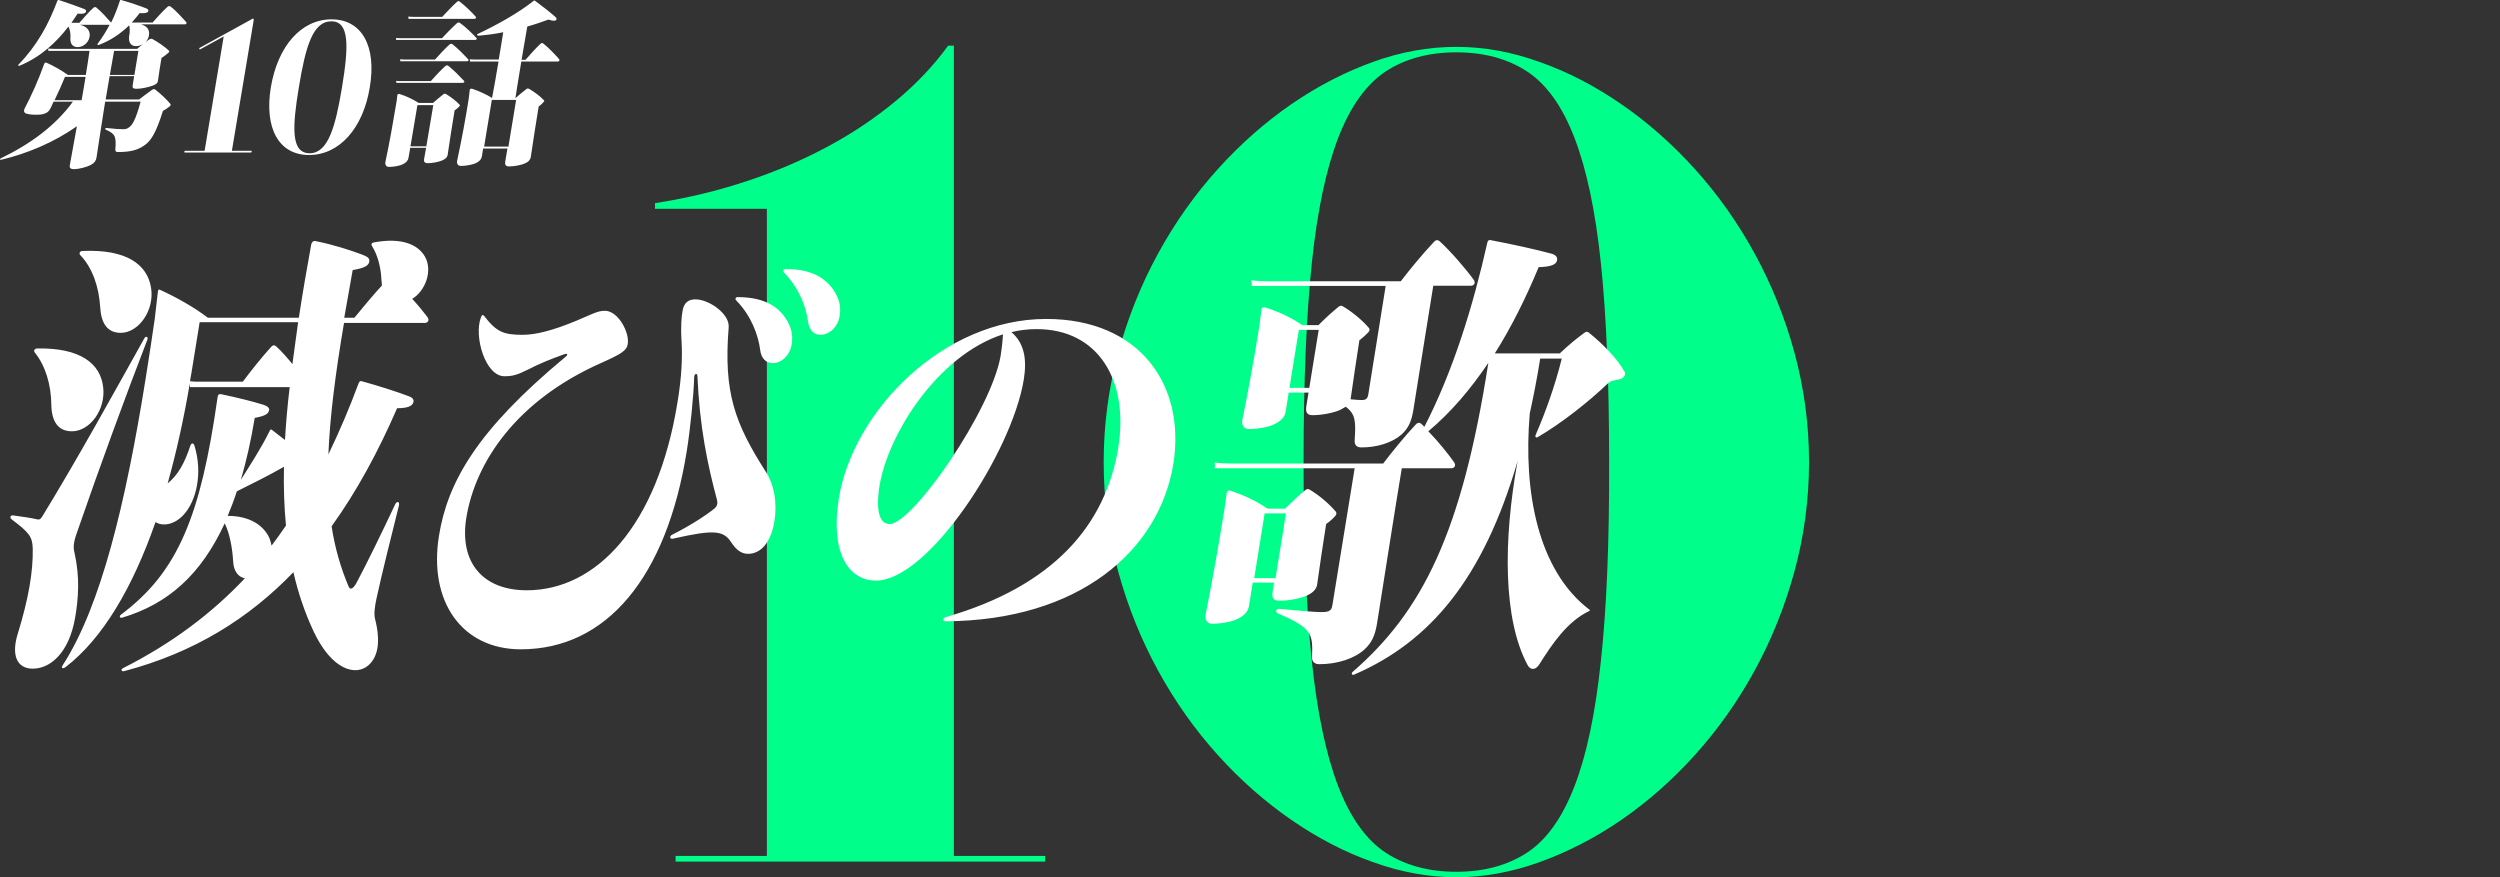 <?xml version="1.0" encoding="utf-8"?>
<!-- Generator: Adobe Illustrator 25.3.1, SVG Export Plug-In . SVG Version: 6.00 Build 0)  -->
<svg version="1.1" xmlns="http://www.w3.org/2000/svg" xmlns:xlink="http://www.w3.org/1999/xlink" x="0px" y="0px"
	 viewBox="0 0 1008 353.8" style="enable-background:new 0 0 1008 353.8;" xml:space="preserve">
<rect x="0" y="0" width="1008" height="353.8" fill="#333333" stroke="none"/>
<style type="text/css">
	.st0{fill:#00FF8A;}
	.st1{fill:#FFFFFF;}
</style>
<g id="レイヤー_2">
	<g>
		<g>
			<path class="st0" d="M384.6,18.4h-2.3c-5.8,8-12.8,15.4-21,22.2c-8.2,6.8-17.3,13-27.4,18.4c-10,5.4-20.9,10.1-32.7,14
				c-11.7,3.9-24.1,6.9-37.1,8.9v2.3h45.1v260.9h-36.8v2.3h149v-2.3h-36.8V18.4z M723.5,142.1c-3.9-14.3-9.3-27.6-16.1-40
				c-6.8-12.4-14.8-23.7-24-33.9c-9.2-10.2-19.1-18.9-29.7-26.2c-10.6-7.3-21.5-13-32.9-17c-11.3-4.1-22.5-6.1-33.6-6.1
				c-11.2,0-22.4,2-33.7,6.1c-11.3,4.1-22.2,9.7-32.8,17c-10.6,7.3-20.5,16-29.7,26.2c-9.2,10.2-17.2,21.5-24,33.9
				c-6.8,12.4-12.2,25.8-16.1,40c-3.9,14.3-5.9,29-5.9,44.2c0,15.3,2,30.1,5.9,44.3c3.9,14.2,9.3,27.5,16.1,39.9
				c6.8,12.4,14.8,23.7,24,33.9c9.2,10.2,19.1,18.9,29.7,26.2c10.6,7.3,21.5,13,32.9,17c11.3,4.1,22.5,6.1,33.6,6.1
				c11,0,22.2-2,33.6-6.1c11.3-4.1,22.3-9.7,32.9-17c10.6-7.3,20.5-16,29.7-26.2c9.2-10.2,17.2-21.5,24-33.9
				c6.8-12.4,12.2-25.8,16.1-40c3.9-14.3,5.9-29,5.9-44.2C729.4,171.1,727.4,156.4,723.5,142.1z M645.5,266.3
				c-2.2,21.2-5.8,38.2-10.7,50.8c-4.9,12.7-11.3,21.6-19.1,26.7c-7.8,5.1-17.3,7.7-28.5,7.7c-11.2,0-20.7-2.6-28.5-7.7
				c-7.8-5.1-14.2-14-19.1-26.7c-4.9-12.7-8.5-29.6-10.7-50.8c-2.2-21.2-3.3-47.9-3.3-80c0-32.1,1.1-58.7,3.3-80
				c2.2-21.2,5.8-38.2,10.7-50.8c4.9-12.7,11.3-21.5,19.1-26.7c7.8-5.1,17.3-7.7,28.5-7.7c11.2,0,20.7,2.6,28.5,7.7
				c7.8,5.1,14.2,14,19.1,26.7c4.9,12.7,8.5,29.6,10.7,50.8c2.2,21.2,3.3,47.9,3.3,80C648.9,218.4,647.8,245,645.5,266.3z"/>
		</g>
	</g>
</g>
<g id="レイヤー_2のコピー_1_">
	<g>
		<g>
			<path class="st1" d="M28.2,66.3c-0.3,1.3,0.1,1.9,1.6,1.9c2,0,5.2-0.8,7-1.8c1.4-0.8,1.9-1.7,2.1-2.8c1-6.4,2.2-14.6,3.5-22.6
				h14.3c-2.1,7.7-3.4,9.4-4.6,10.3c-0.7,0.6-1.5,0.8-2.5,0.8c-1.4,0-3-0.1-6.8-0.5c-0.3,0-0.6,0.5-0.1,0.7c3.9,1.7,4.2,2.9,3.8,8.1
				c0,0.6,0.3,0.9,1,0.9c5.2,0,8.4-0.8,11.4-3.2c1.9-1.6,3.9-4.1,6.8-13.4c1.2-0.6,2-1.3,2.7-1.8c0.5-0.4,0.5-0.7,0.2-1.1
				c-1.3-1.6-3.7-3.9-5.9-5.6c-0.4-0.4-0.8-0.4-1.5,0.1c-1.4,1-3.3,2.4-5.1,3.8H42.6l1.6-9.4h9.9l-0.6,3.6c-0.2,1,0.1,1.5,1.4,1.5
				c2,0,4.4-0.5,6.5-1.2c1.7-0.6,2.2-1.2,2.3-2.1c0.4-2.6,0.9-6.5,1.4-9.1c1.1-0.7,2.1-1.5,2.9-2.2c0.3-0.3,0.3-0.5,0.1-0.8
				c-1.6-1.5-4.3-3.4-6.7-4.7c-0.3-0.1-0.6-0.1-0.9,0c-0.6,0.4-1.3,0.8-1.9,1.3c0.9-0.8,1.4-1.9,1.5-3.1c0.2-2.1-0.9-3.4-3.3-4.1
				h17.8c0.5,0,0.9-0.4,0.4-1c-1.6-1.7-4.1-4.6-6.3-6.2c-0.3-0.2-0.7-0.2-1.1,0.1c-1.9,1.7-4.5,4.6-6.1,6.4h-8.4
				c1.1-1.2,2.2-2.5,3.2-3.8c2.3,0.1,3-0.1,3.4-0.6c0.3-0.4,0.1-1-0.7-1.3c-2.5-1-6.6-2.4-10.2-3.4c-0.2-0.1-0.4,0-0.5,0.4
				c-1,3-2.1,6-3.5,8.7L44.7,9c-1.5-1.7-3.9-4.4-5.9-6c-0.3-0.2-0.7-0.2-1.1,0.1c-1.8,1.6-4.2,4.4-5.7,6.1h-3.2l2.5-3.7
				c2.3,0.2,3-0.1,3.3-0.6c0.3-0.5,0.1-1-0.7-1.3C31.4,2.6,27.3,1.2,23.7,0c-0.2-0.1-0.4,0-0.6,0.4c-3.5,9.4-8.2,18-15.6,25.6
				c-0.4,0.4,0,0.7,0.4,0.5c8.5-3.5,14.8-9.4,19.7-15.8c0.6,1.2,0.9,2.8,0.8,4.4c-0.2,2.3,0.7,3.9,2.9,3.9c2.6,0,4.9-2.3,4.9-5
				c-0.1-2-1.4-3.4-4-4h12c-1.4,2.6-2.9,5.1-4.8,7.6c-0.3,0.4,0,0.7,0.5,0.5c5-1.9,8.9-4.7,12.2-7.9c0.3,1.2,0.3,2.8,0,4.2
				c-0.4,2.4,0.5,4.2,2.7,4.2c1.1,0,2.1-0.3,2.9-0.9l-2.4,2H23c-1.1,0-2.3,0-3.6-0.1c0.1,0.3,0.1,0.6,0.1,0.9h16.6
				c-0.4,2.8-0.9,6.1-1.5,9.7h-7.2c-2.7-1.9-5.9-3.7-8.6-4.9c-0.5-0.2-0.7-0.1-1,0.5c-2.3,6.5-5.3,13.1-7.9,18
				c-0.5,1.1-0.1,1.9,1.1,2.1c1.3,0.4,3.5,0.4,5.2,0.3c2.5-0.3,3.5-1.1,4.3-2.8l1.1-2.4h7.8C22.3,50.7,12.4,58,0.2,63.9
				c-0.4,0.2-0.2,0.7,0.4,0.5c10.4-2.5,21.2-7,30.4-13.5L28.2,66.3z M46,20.5h9.8l-1.6,9.7h-9.9C44.9,26.6,45.5,23.3,46,20.5z
				 M22,40.4c1.4-2.9,2.9-6.2,4.2-9.4h8.3c-0.5,3-1,6.2-1.6,9.4H22z M80.7,19.9l9.5-5.2l-7.7,46.1h-7.9c-0.3,0-0.4,0.7-0.1,0.7h26.7
				c0.3,0,0.4-0.7,0.1-0.7h-7.8l8.8-52.7c0-0.3,0-0.6-0.3-0.6c-0.1,0-0.4,0.1-0.6,0.3L80.5,19.3C80.2,19.4,80.4,20.1,80.7,19.9z
				 M124.6,62.5c12.2,0,21.8-10.7,24.5-27.3c2.8-16.6-3.2-27.4-15.4-27.4c-12.3,0-21.7,10.8-24.5,27.4
				C106.5,51.7,112.4,62.5,124.6,62.5z M120.5,35.2c2.7-16.4,5.6-26.6,13.1-26.6c7.4,0,7,10.2,4.3,26.6
				c-2.7,16.3-5.7,26.6-13.1,26.6C117.3,61.7,117.8,51.5,120.5,35.2z M159.7,16.1h31.9c0.5,0,0.9-0.4,0.4-0.9
				c-1.5-1.6-4.4-4.5-6.6-6c-0.3-0.2-0.7-0.2-1.1,0.1c-1.8,1.6-4.5,4.4-6.1,6.1H162c-0.7,0-1.5,0-2.3-0.1
				C159.7,15.6,159.7,15.8,159.7,16.1z M191.3,7.6c0.5,0,0.9-0.5,0.4-1c-1.5-1.7-4.3-4.4-6.4-6c-0.3-0.2-0.7-0.2-1,0.1
				c-1.8,1.6-4.4,4.4-6,6.1h-11.7c-0.6,0-1.3-0.1-2-0.1c0.1,0.3,0.1,0.6,0.1,0.9H191.3z M192.9,14.4c3.3-0.3,6.7-0.7,10-1.4
				c-0.5,3.1-1.1,7-1.8,11H192c-0.7,0-1.7,0-2.6-0.1c0.1,0.3,0.1,0.6,0.1,0.9H201c-0.8,5.1-1.8,10.3-2.6,14.7
				c-2.6-1.6-5.1-2.7-8-3.7c-0.5-0.1-0.9-0.1-1,0.5l-0.4,3.4c-1.3,8.3-2.9,16.8-4.7,25.2c-0.2,1,0.3,2,1.5,2c1.9,0,4.6-0.4,6.2-1.2
				c1.6-0.8,2.2-1.8,2.3-2.7l0.5-3.1h9.8l-0.9,5.3c-0.2,1.2,0.2,1.9,1.6,1.9c1.9,0,4.9-0.5,6.5-1.3c1.6-0.7,2-1.6,2.2-2.4
				c1-6.7,2.2-14.6,3.2-20.5c0.8-0.5,1.5-1.2,2-1.8c0.3-0.3,0.3-0.5,0.1-0.7c-1.5-1.6-3.9-3.4-6-4.6c-0.3-0.1-0.6-0.2-0.9,0
				c-1.5,1.1-3,2.4-4.6,3.8c0.7-4.4,1.5-9.5,2.4-14.8h14.8c0.5,0,0.8-0.5,0.4-1c-1.5-1.7-4.3-4.7-6.4-6.3c-0.3-0.2-0.7-0.2-1,0.1
				c-1.9,1.7-4.5,4.7-6.1,6.5h-1.6c0.8-4.5,1.6-9.1,2.3-13.4c2.9-0.8,5.8-1.8,8.5-2.8c1.9,0.6,2.7,0.6,3.1,0.2
				c0.3-0.3,0.4-0.8-0.4-1.4c-1.9-1.7-5.5-4.5-8.1-6.4c-0.3-0.2-0.4-0.1-0.6,0.1c-6.1,4.8-14.4,9.5-22.7,13.4
				C192.2,13.9,192.4,14.4,192.9,14.4z M205,59.1h-9.8l3.1-18.8h9.8L205,59.1z M156.8,67.3c1.8,0,4.3-0.4,5.7-1.1
				c1.5-0.8,2-1.6,2.2-2.5l0.7-4.1h6.4l-0.8,4.5c-0.2,1.1,0.2,1.7,1.5,1.7c1.8,0,4.5-0.5,6-1.2c1.5-0.7,1.9-1.5,2-2.2
				c0.9-5.9,1.9-12.7,2.8-17.9c0.8-0.5,1.5-1.1,1.9-1.6c0.3-0.3,0.3-0.5,0.1-0.7c-1.4-1.5-3.6-3.2-5.5-4.3c-0.3-0.1-0.6-0.2-0.9,0
				c-1.4,1.1-2.8,2.3-4.3,3.6h-5.8c-2.5-1.6-4.9-2.7-7.7-3.6c-0.4-0.1-0.8,0-0.9,0.5c-0.1,1.5-0.4,3.1-0.4,3.1
				c-1.3,7.8-2.7,15.8-4.4,23.8C155.2,66.4,155.7,67.3,156.8,67.3z M168.3,42.4h6.4l-2.8,16.6h-6.4L168.3,42.4z M188.3,24.7
				c0.5,0,0.9-0.4,0.4-0.9c-1.5-1.6-4.2-4.4-6.3-6c-0.3-0.2-0.7-0.2-1.1,0.1c-1.8,1.6-4.4,4.4-5.9,6.1h-12c-0.6,0-1.3,0-2.1-0.1
				c0.1,0.3,0.1,0.5,0.1,0.8H188.3z M186.6,33.4c0.5,0,0.9-0.4,0.4-0.9c-1.5-1.6-4.2-4.4-6.3-6c-0.3-0.2-0.7-0.2-1.1,0.1
				c-1.8,1.6-4.4,4.4-5.9,6.1h-11.9c-0.6,0-1.3,0-2.1-0.1c0.1,0.3,0.1,0.5,0.1,0.8H186.6z M30,222.7c-0.5-1.9-0.4-3.9,0.9-7.6
				c9.2-26.7,19.9-55.8,28.5-78.1c0.5-1.2-0.6-1.7-1.2-0.6c-12.1,21.7-27.4,49.4-41.2,71.9c-0.8,1.3-1.3,1.3-2.5,1
				c-2-0.5-5.8-1-9.3-1.5c-1-0.1-1.4,0.9-0.5,1.6c6.9,5.2,8.4,6.9,8.5,11.8c0.2,9.4-1.8,20.6-6,34.2c-2.8,8.9-0.3,14.2,6,14.2
				c7.3,0,14.7-6.6,17.1-20.6C31.6,241.4,32.3,232.8,30,222.7z M48.7,134.2c7.2,0,13.7-9.1,12.2-18.2c-1.5-9.3-9.8-15.6-27.6-14.8
				c-1.1,0-1.6,1-0.9,1.7c4.9,5.1,7.5,12.8,8,21C40.8,130.4,43.3,134.2,48.7,134.2z M15.1,140.5c-1.1,0-1.7,0.8-1.1,1.6
				c4.3,5.3,6.6,12.9,6.7,21.1c0.1,6.7,2.7,10.7,8.3,10.7c7.2,0,13.7-8.7,12.6-17.8C40.5,146.5,32.3,140.2,15.1,140.5z M171.3,103.4
				c-2.8-4.8-9.3-7.7-20.3-5.7c-1.3,0.2-1.5,0.8-0.9,1.7c2.1,3.3,3.5,8.4,3.7,13.5l0.2,2.2c-3.7,4-8.2,9.5-11.1,13h-4.1l3.4-19.2
				c5.3-0.9,6.5-2,6.7-3.5c0.2-1.4-0.9-2-3.3-2.9c-4.6-1.7-11-3.8-18.4-5.3c-0.8-0.2-1.5,0.4-1.7,1.3c-1.9,10.4-3.6,20.3-5,29.6
				H83.8c-5.6-4.3-13-8.4-19.4-11.3c-0.3-0.1-0.6,0-0.7,0.5l-1.3,11.2c-0.3,2.3-3,20.2-3.7,24.3c-8,49.8-17.9,91.4-33.4,115.4
				c-0.8,1.2,0,1.6,1.1,0.8c15-11.5,27.1-32.1,36.3-58.5c2.8,1.8,7.5,1.2,11.3-2.9c5.2-5.6,7.8-16.9,4.4-27.9
				c-0.4-1.3-1.3-1.1-1.7,0.1c-2.3,7.1-5.1,11.9-9.1,15.1c3.5-12.5,6.5-26,8.9-40.2l0.1,1.4h40.2c-0.9,7.4-1.5,14.5-1.9,21.3
				l-5.3-4.1c-0.3-0.3-0.7-0.1-0.9,0.5c-3.4,6.9-7.6,13.3-11.6,19.7c2.2-7.5,4.1-15.9,5.6-25c4.2-0.8,5.5-1.6,5.8-3.1
				c0.2-0.9-0.6-1.6-2.3-2.2c-4.2-1.3-10.5-2.9-16.8-4.2c-1.2-0.3-1.5,0.1-1.7,1.3c-6.8,47.9-16,70.4-38.9,87.5
				c-0.9,0.7-0.5,1.6,0.6,1.2c18.3-5.5,31.6-17.2,41.2-38c2.1,4.3,3.1,10.2,3.4,15.4c0.2,4,2.1,6.2,4.7,6.8
				c-13.2,14-29.3,26.2-49.1,36.2c-1.1,0.6-0.6,1.5,0.5,1.2c28.3-7.5,50.3-21.3,68.2-39.9c1.9,8.4,4.6,16.3,8.1,23.8
				c7.3,15.6,17,18.3,22.2,13.7c3.9-3.5,4.9-9.7,2.6-18.7c-0.5-2.1-0.1-4.9,0.6-8.2c2.3-10.6,5.9-24.8,9-37.3c0.5-2-0.9-2-1.5-0.6
				c-5.3,11.3-11.5,24-15.4,31.3c-1.5,2.9-2.7,3.2-3.3,1.9c-3.3-7.8-5.6-15.8-6.9-24.4c10.2-14.2,18.8-30.1,26.4-47.6
				c4.7,0,6.1-1.1,6.5-2.2c0.5-1.2-0.3-2.1-1.7-2.6c-4.7-1.8-12.5-4.3-19.1-6.1c-0.5-0.2-0.9,0.1-1.2,0.8
				c-3.7,10-7.8,19.6-12.2,28.7c0.6-15.1,2.8-32.4,6.3-53h32.6c1.2,0,2-1.1,1-2.4c-1.5-2-3.7-4.7-6.1-7.3
				C171.5,117.3,174.6,109.1,171.3,103.4z M109.5,220c-0.2-1-0.5-2.1-0.9-3.1c-2.3-5-7.8-8.9-16.8-8.9c1.3-3.1,2.6-6.5,3.7-9.9
				c0.1,0,0.1-0.1,0.2-0.1c6.4-3.2,12.7-6.3,18.8-9.8c-0.2,8.4,0.1,16.3,0.8,23.7C113.5,214.6,111.5,217.3,109.5,220z M117.9,146.8
				c-2.1-2.6-4.5-5.3-6.5-7.1c-0.7-0.6-1.3-0.7-2.1,0.2c-3.5,3.8-8.5,10.1-11.4,14H80.5c-1,0-2.5,0-3.9-0.2c0.2-1.1,0.4-2.3,0.6-3.4
				l3.3-20.4h39.7L117.9,146.8z M293.8,132c0.5-5.4-7.9-11.3-13.4-11.3c-3.1,0-4.7,1.6-5.2,4.7c-0.4,2.3-0.8,6.1-0.4,12.1
				c0.4,6.9,0,14.8-1.6,24.5c-8.1,50.4-33,76-60.8,76c-18,0-27.2-11.5-24.4-29.1c3.6-22.4,20.1-47.4,54.5-62.6
				c8-3.6,10.2-4.9,10.6-7.6c0.8-4.7-3.9-13.4-9.2-13.4c-3.1,0-5.4,1.5-11.7,4.1c-9.2,3.8-16.1,5.6-21.5,5.6
				c-7.5,0-10.5-1.1-15.4-7.5c-0.5-0.7-1-0.7-1.4,0.5c-2.9,7.7,1.8,23.7,9.5,23.7c3.2,0,5.1-0.5,9.5-2.7c4.3-2.2,8.5-4,14.4-6.1
				c1.7-0.6,1.8,0.1,0.7,1c-35.6,29.5-47.5,50.4-51,72.1c-4.3,26.6,9.3,45.8,33,45.8c34.4,0,58.7-28.7,66.9-79.9
				c1.4-8.6,2.8-22.5,3-29.9c0.1-1.5,1.3-1.6,1.3-0.4c0.9,20.7,4.1,35.7,7.8,49.6c0.5,1.8,0.2,2.8-0.9,3.8
				c-3.4,2.8-10.1,7.1-17.1,10.6c-1.2,0.6-0.9,1.9,0.3,1.6c16.7-3.8,20.4-3.3,23.5,1.4c1.6,2.4,3.6,4.7,6.8,4.7
				c4.9,0,9.1-4.1,10.6-12.9c1.3-7.8-0.1-15-3.3-20C296.2,170.6,291.7,158.2,293.8,132z M297.4,119.8c-0.8,0-1.1,0.7-0.6,1.3
				c6,6,9,14.1,9.7,20c0.4,3.4,2.4,5.3,5,5.3c3.8,0,7-3.2,7.7-7.5c0.6-3.6,0-7.1-2.6-10.8C313,122.8,306.9,119.8,297.4,119.8z
				 M335.9,116.7c-3.7-5.3-9.8-8.3-19.3-8.2c-0.8,0-1.1,0.7-0.6,1.3c6,6,9.1,14,9.8,19.9c0.5,3.4,2.4,5.3,4.9,5.3
				c3.8,0,7.1-3.2,7.8-7.4C339.2,123.9,338.5,120.4,335.9,116.7z M421.8,128.6c-41.3,0-77.8,36.9-83.6,72.4
				c-3.5,21.9,3.9,33.1,15,33.1c21.1,0,54.8-51.6,59.6-81.1c1.3-8.3,0.2-14.6-5-19.1c3.3-0.8,6.7-1.2,10.2-1.2
				c24.8,0,37.2,20.6,32.9,47.7c-5.1,31.4-26.2,55.9-69.5,68.4c-1.5,0.5-1.5,1.7-0.1,1.7c53.7-0.3,86.1-28.4,91.8-63.5
				C478.1,155.5,459.8,128.6,421.8,128.6z M403.5,143.2c-3.6,22.1-35.6,68.1-44.8,68.1c-3.9,0-5.7-4.9-4.1-15.3
				c3.4-20.8,23.3-52.6,49.8-61.2C404.2,138.2,403.9,140.6,403.5,143.2z M503.4,173c3.4,0,8.1-0.7,10.7-2.1c3.1-1.6,4-3.2,4.3-5.1
				l1.2-7.5h8l-0.9,5.6c-0.3,2.2,0.2,3.5,2.5,3.5c3.4,0,8.3-0.8,11.3-2.2l2.1-1.2c4,3,4.1,5.9,3.6,13.6c-0.1,1.9,0.9,2.8,2.7,2.8
				c6.4,0,12.5-1.9,16.3-5.3c2.8-2.6,3.9-5.4,4.6-9.4c1.8-10.9,6.2-39.2,8.1-50.5h15.2c1.2,0,2-1.1,1.1-2.4
				c-3.1-4.3-9.2-11.4-13.7-15.5c-0.7-0.6-1.5-0.7-2.3,0.2c-4.1,4.3-10,11.4-13.4,15.9H511c-1.9,0-4.2-0.1-6.5-0.4
				c0.2,0.7,0.3,1.5,0.2,2.3h54l-7,43.7c-0.3,1.8-1,2.3-2.7,2.3c-1,0-2.2-0.1-4.4-0.3l0-0.3c1.1-7.6,2.4-16.6,3.5-23.5
				c1.4-1,2.7-2.3,3.6-3.2c0.6-0.7,0.6-1.2,0.3-1.7c-2.6-3.1-6.7-6.5-10.4-8.7c-0.6-0.4-1.2-0.5-1.9,0.1c-2.7,2.2-5.2,4.5-8.1,7.4
				h-6.5c-4.7-3.2-9.5-5.4-14.8-7.1c-0.9-0.3-1.6-0.1-1.7,1l-0.8,6.3c-2,12.3-4.2,25-6.9,38C500.5,171.2,501.5,173,503.4,173z
				 M523.7,133h8l-3.8,23.4h-8L523.7,133z M527,240.1c2.8-1.3,3.9-2.9,4.1-4.6c1.1-7.8,2.4-16.8,3.6-24.2c1.4-1,2.9-2.3,3.7-3.3
				c0.6-0.7,0.5-1.2,0.2-1.7c-2.6-3.1-6.7-6.6-10.4-8.8c-0.6-0.4-1.2-0.5-1.9,0.1c-2.7,2.2-5.2,4.6-8.2,7.5h-7
				c-4.7-3.2-9.5-5.4-14.8-7.2c-0.9-0.3-1.6-0.1-1.7,1l-0.9,6.4c-2.2,13.7-4.7,27.9-7.6,42.5c-0.4,1.9,0.6,3.7,2.5,3.7
				c3.4,0,8.1-0.7,10.7-2.1c3-1.6,4-3.2,4.3-5.2l1.5-9.3h8.6l-0.6,3.8c-0.3,2.2,0.2,3.5,2.5,3.5C519.2,242.3,524.1,241.4,527,240.1z
				 M505.7,233.1l4.2-26.1h8.6l-4.2,26.1H505.7z M655.1,150c-2.7-5.1-9-11.5-14.5-15.9c-0.6-0.5-1.1-0.4-1.8,0.1
				c-3.1,2.3-5.9,4.5-9.9,8.3h-26.2c6.9-10.9,12.7-22.8,17.7-34.8c5.3-0.1,6.9-1.2,7.3-2.4c0.5-1.3-0.2-2.5-2.1-3
				c-6.2-1.7-16.2-3.9-24.7-5.5c-0.6-0.1-1,0.2-1.2,1c-5.7,25.4-13.7,51.6-25.4,74.3l-1.2-1.2c-0.7-0.6-1.5-0.6-2.3,0.3
				c-4,4.2-9.8,11.3-13.1,15.7h-61.2c-2,0-4.4-0.1-6.8-0.4c0.2,0.8,0.2,1.5,0.1,2.3h56.4l-9,55.3c-0.3,2.1-1.4,2.7-4.2,2.7
				c-3,0-6.9-0.4-17.3-1.3c-1.1-0.1-1.7,1.2-0.5,1.8c13.9,6,14.2,8.2,13.8,17.8c0,1.8,1.2,2.7,2.9,2.7c7.3,0,14.1-2.2,18.2-5.9
				c3-2.7,4.3-5.7,5.1-10.4c2.3-14.4,7.6-48.4,10-62.7h20c1.2,0,2-1.1,1.1-2.4c-2.3-3.3-6.5-8.5-10.4-12.5
				c9.2-7.7,17.2-17.2,24.2-27.6c-10.7,68.6-26.6,100.2-54.7,124.6c-0.7,0.6-0.3,1.5,0.6,1.1c30.6-13.2,52.1-38.7,65.9-86.1
				c-5.9,32.3-5.8,64,4,82.2c1,2,3.1,2.4,4.8-0.3c5.1-8.1,11.2-17.2,20-21.4c0.6-0.3,0.3-0.6,0-0.7c-20.6-15.8-26.6-47.4-23.9-79
				c1.5-6.9,3-14.4,4.2-22.1h8.7c-2.8,11.3-6.8,22.2-10.5,30.7c-0.4,0.9,0.2,1.4,0.9,0.9c9.1-5.3,20.3-14,28.4-21.8
				c1.4-1.3,4.2-1,5.7-2C655.2,151.7,655.5,150.7,655.1,150z"/>
		</g>
	</g>
</g>
</svg>
